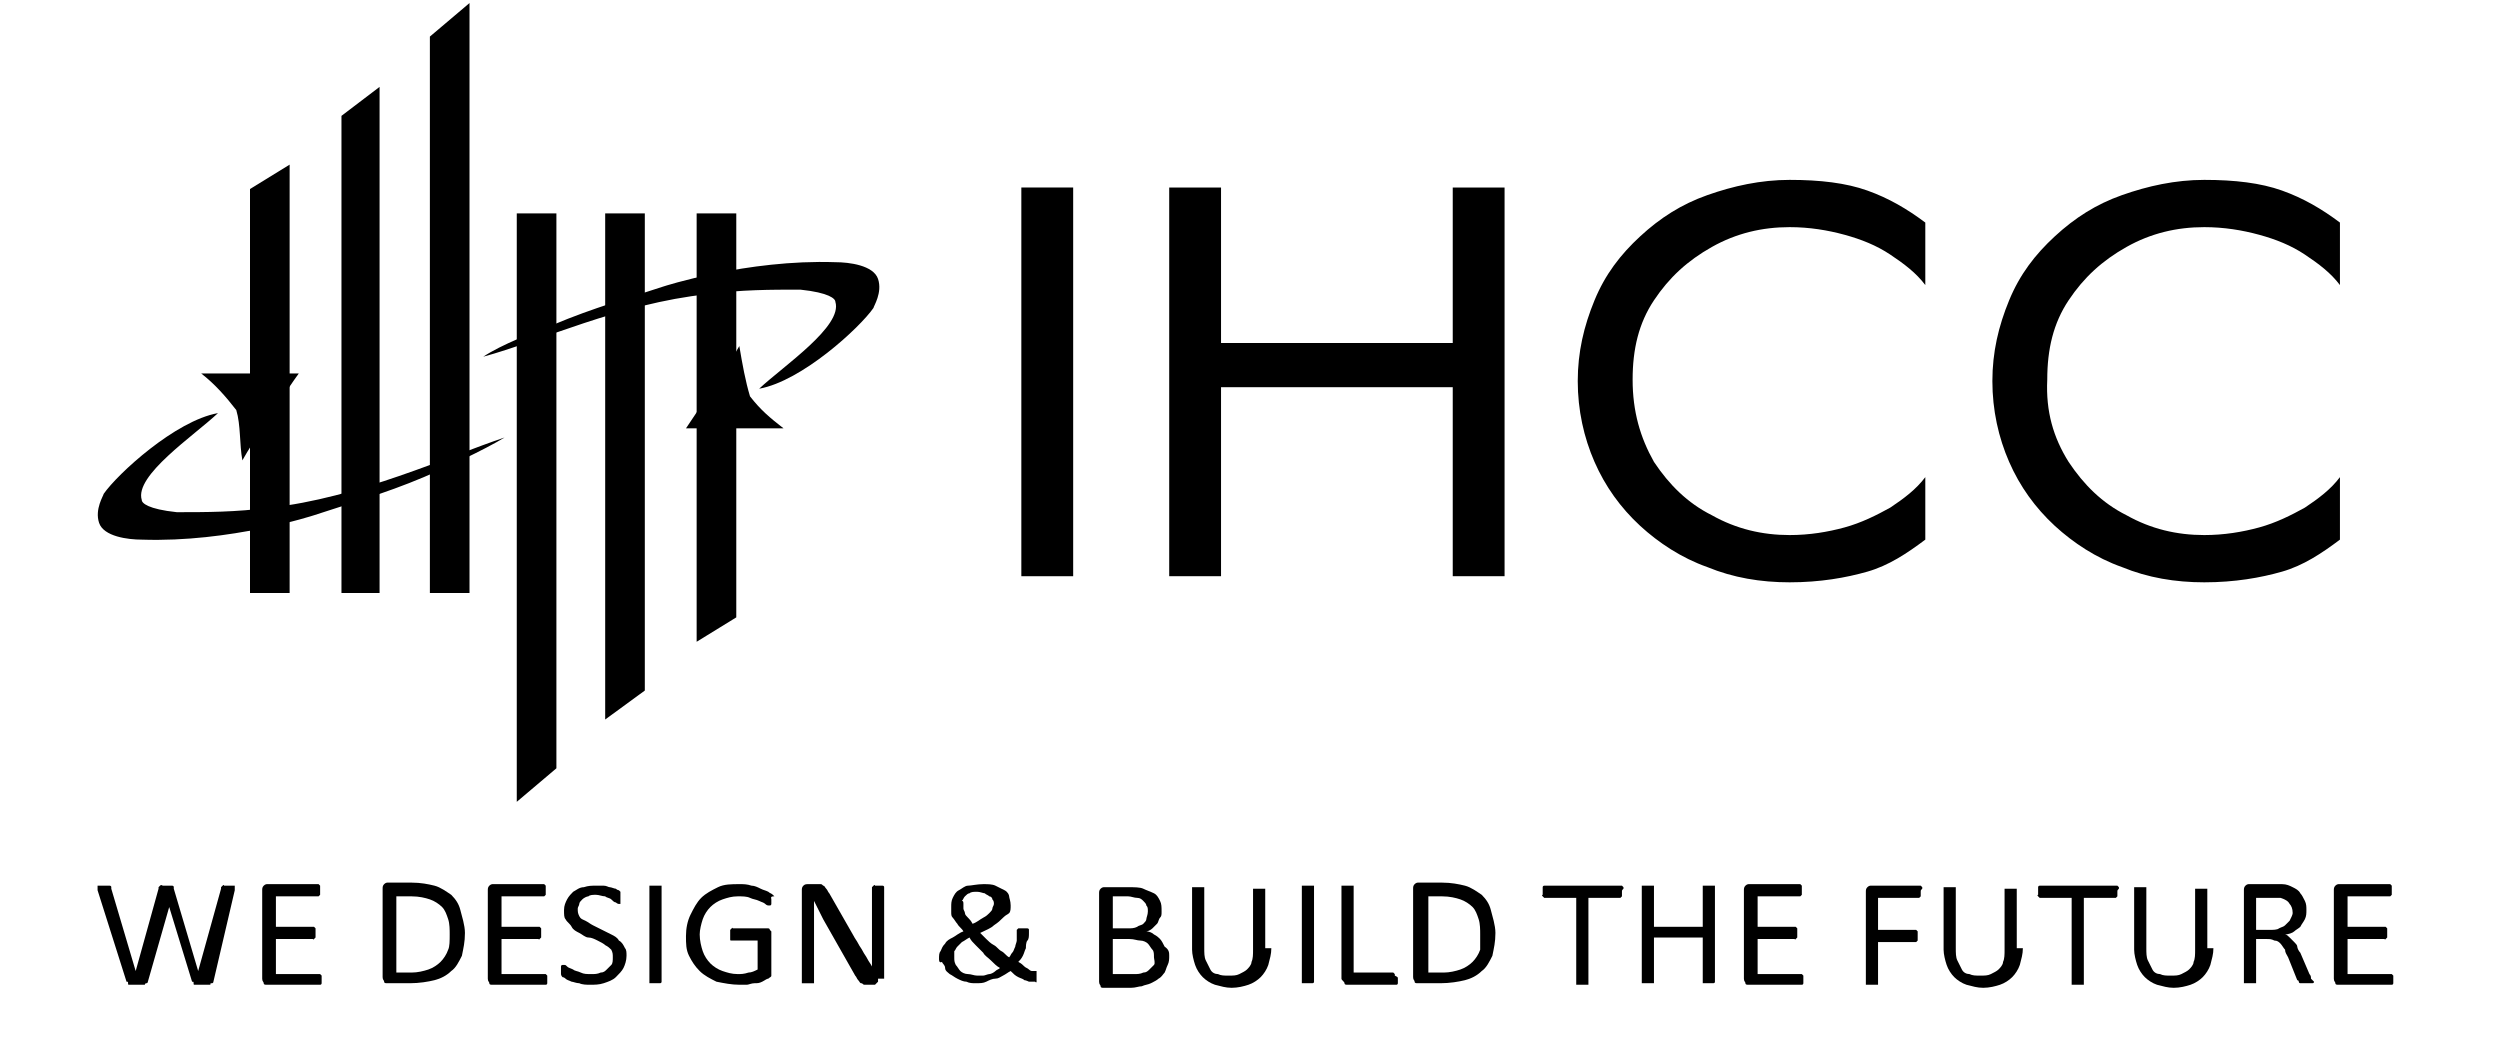 <?xml version="1.0" encoding="utf-8"?>
<!-- Generator: Adobe Illustrator 24.3.0, SVG Export Plug-In . SVG Version: 6.00 Build 0)  -->
<svg version="1.1" id="Layer_1" xmlns="http://www.w3.org/2000/svg" xmlns:xlink="http://www.w3.org/1999/xlink" x="0px" y="0px"
	 viewBox="0 0 164 68" style="enable-background:new 0 0 164 68;" xml:space="preserve">
<style type="text/css">
	.st0{fill:none;}
	.st1{fill:#1E1F1C;}
	.st2{fill:#020203;}
	.st3{fill:#080808;}
	.st4{fill:none;stroke:#020100;stroke-width:0.5;stroke-miterlimit:10;}
	.st5{fill:#1D1D1B;}
	.st6{fill:#020101;}
	.st7{fill:#FFFFFF;stroke:#000000;stroke-width:0.25;stroke-miterlimit:10;}
	.st8{fill:none;stroke:#000000;stroke-width:0.5;stroke-miterlimit:10;}
</style>
<g>
	<g>
		<g>
			<g>
				<path d="M27.8,31.3c-2.6,1.1-5.1,1.8-7.2,2.5c0,0-5.5,1.8-11.3,1.6c-0.9,0-2.5-0.2-2.8-1.1c-0.3-0.9,0.3-1.8,0.3-1.9
					c0.9-1.3,4.7-4.8,7.5-5.3c-1.6,1.5-5.5,4.1-5,5.7c0,0.2,0.4,0.6,2.3,0.8c1.9,0,3.9,0,6.1-0.3c5.7-0.6,11.8-3.4,15.4-4.6
					C31.8,29.5,29,30.8,27.8,31.3z"/>
			</g>
			<path d="M15.5,26.9c0.3,1,0.2,2.2,0.4,3.3c0.6-1.1,3.1-4.9,3.7-5.7c-0.6,0-5.7,0-6.4,0C14.1,25.2,14.8,26,15.5,26.9z"/>
		</g>
		<polygon points="28.2,38.9 30.8,38.9 30.8,0.2 28.2,2.4 		"/>
		<polygon points="22.4,38.9 24.9,38.9 24.9,5.7 22.4,7.6 		"/>
		<polygon points="16.4,38.9 19,38.9 19,10.8 16.4,12.4 		"/>
		<polygon points="36.5,14 33.9,14 33.9,52.6 36.5,50.4 		"/>
		<polygon points="42.3,14 39.7,14 39.7,47.2 42.3,45.3 		"/>
		<polygon points="48.3,14 45.7,14 45.7,42.1 48.3,40.5 		"/>
		<g>
			<g>
				<path d="M36.3,21.3c2.6-1.1,5.1-1.8,7.2-2.5c0,0,5.5-1.8,11.3-1.6c0.9,0,2.5,0.2,2.8,1.1c0.3,0.9-0.3,1.8-0.3,1.9
					c-0.9,1.3-4.7,4.8-7.5,5.3c1.6-1.5,5.5-4.1,5-5.7c0-0.2-0.4-0.6-2.3-0.8c-1.9,0-3.9,0-6.1,0.3c-5.7,0.6-11,3.1-14.7,4.1
					C32.9,22.6,35,21.8,36.3,21.3z"/>
			</g>
			<path d="M49.2,26c-0.3-1-0.5-2.1-0.7-3.3c-0.6,1.1-2.9,4.5-3.5,5.4c0.6,0,5.7,0,6.4,0C50.5,27.4,49.9,26.9,49.2,26z"/>
		</g>
	</g>
	<g>
		<path d="M14,64.4c0,0,0,0.1-0.1,0.1s-0.1,0-0.1,0.1c-0.1,0-0.1,0-0.2,0c-0.1,0-0.2,0-0.3,0c-0.1,0-0.2,0-0.3,0c-0.1,0-0.1,0-0.2,0
			c-0.1,0-0.1,0-0.1-0.1s0-0.1-0.1-0.1l-1.5-4.9h0l-1.4,4.9c0,0,0,0.1-0.1,0.1c0,0-0.1,0-0.1,0.1c0,0-0.1,0-0.2,0
			c-0.1,0-0.2,0-0.3,0c-0.1,0-0.2,0-0.3,0c-0.1,0-0.1,0-0.2,0c-0.1,0-0.1,0-0.1-0.1s0-0.1-0.1-0.1l-1.9-6c0-0.1,0-0.1,0-0.2
			c0,0,0-0.1,0-0.1s0.1,0,0.1,0c0.1,0,0.2,0,0.3,0c0.1,0,0.2,0,0.3,0c0.1,0,0.1,0,0.1,0s0.1,0,0.1,0.1s0,0.1,0,0.1l1.6,5.4h0
			l1.5-5.4c0,0,0-0.1,0-0.1c0,0,0,0,0.1-0.1s0.1,0,0.2,0c0.1,0,0.2,0,0.3,0c0.1,0,0.2,0,0.2,0c0.1,0,0.1,0,0.1,0s0.1,0,0.1,0.1
			c0,0,0,0.1,0,0.1l1.6,5.4h0l1.5-5.4c0,0,0-0.1,0-0.1c0,0,0,0,0.1-0.1s0.1,0,0.1,0c0.1,0,0.1,0,0.3,0c0.1,0,0.2,0,0.3,0
			c0.1,0,0.1,0,0.1,0c0,0,0,0.1,0,0.1c0,0,0,0.1,0,0.2L14,64.4z"/>
		<path d="M21.1,64.2c0,0.1,0,0.1,0,0.2c0,0,0,0.1,0,0.1c0,0,0,0.1-0.1,0.1c0,0,0,0-0.1,0h-3.4c-0.1,0-0.2,0-0.2-0.1
			s-0.1-0.1-0.1-0.3v-5.8c0-0.1,0-0.2,0.1-0.3s0.2-0.1,0.2-0.1h3.3c0,0,0.1,0,0.1,0c0,0,0,0,0.1,0.1c0,0,0,0.1,0,0.1
			c0,0,0,0.1,0,0.2c0,0.1,0,0.1,0,0.2c0,0,0,0.1,0,0.1c0,0,0,0-0.1,0.1c0,0,0,0-0.1,0h-2.7v2h2.4c0,0,0.1,0,0.1,0c0,0,0,0,0.1,0.1
			c0,0,0,0.1,0,0.1c0,0,0,0.1,0,0.2c0,0.1,0,0.1,0,0.2c0,0,0,0.1,0,0.1c0,0,0,0-0.1,0.1s0,0-0.1,0h-2.4v2.3h2.8c0,0,0.1,0,0.1,0
			c0,0,0,0,0.1,0.1c0,0,0,0.1,0,0.1C21.1,64.1,21.1,64.1,21.1,64.2z"/>
		<path d="M30.5,61.2c0,0.6-0.1,1-0.2,1.5c-0.2,0.4-0.4,0.8-0.7,1c-0.3,0.3-0.7,0.5-1.1,0.6c-0.4,0.1-1,0.2-1.6,0.2h-1.5
			c-0.1,0-0.2,0-0.2-0.1s-0.1-0.1-0.1-0.3v-5.8c0-0.1,0-0.2,0.1-0.3s0.2-0.1,0.2-0.1h1.6c0.6,0,1.1,0.1,1.5,0.2s0.8,0.4,1.1,0.6
			c0.3,0.3,0.5,0.6,0.6,1S30.5,60.7,30.5,61.2z M29.5,61.3c0-0.3,0-0.7-0.1-1c-0.1-0.3-0.2-0.6-0.4-0.8c-0.2-0.2-0.5-0.4-0.8-0.5
			c-0.3-0.1-0.7-0.2-1.2-0.2H26v5h1c0.4,0,0.8-0.1,1.1-0.2c0.3-0.1,0.6-0.3,0.8-0.5s0.4-0.5,0.5-0.8C29.5,62.1,29.5,61.7,29.5,61.3z
			"/>
		<path d="M35.9,64.2c0,0.1,0,0.1,0,0.2c0,0,0,0.1,0,0.1c0,0,0,0.1-0.1,0.1c0,0,0,0-0.1,0h-3.4c-0.1,0-0.2,0-0.2-0.1
			s-0.1-0.1-0.1-0.3v-5.8c0-0.1,0-0.2,0.1-0.3s0.2-0.1,0.2-0.1h3.3c0,0,0.1,0,0.1,0c0,0,0,0,0.1,0.1c0,0,0,0.1,0,0.1
			c0,0,0,0.1,0,0.2c0,0.1,0,0.1,0,0.2c0,0,0,0.1,0,0.1c0,0,0,0-0.1,0.1c0,0,0,0-0.1,0h-2.7v2h2.4c0,0,0.1,0,0.1,0c0,0,0,0,0.1,0.1
			c0,0,0,0.1,0,0.1c0,0,0,0.1,0,0.2c0,0.1,0,0.1,0,0.2c0,0,0,0.1,0,0.1c0,0,0,0-0.1,0.1s0,0-0.1,0h-2.4v2.3h2.8c0,0,0.1,0,0.1,0
			c0,0,0,0,0.1,0.1c0,0,0,0.1,0,0.1C35.9,64.1,35.9,64.1,35.9,64.2z"/>
		<path d="M41.1,62.7c0,0.3-0.1,0.6-0.2,0.8s-0.3,0.4-0.5,0.6c-0.2,0.2-0.5,0.3-0.8,0.4s-0.6,0.1-0.9,0.1c-0.2,0-0.5,0-0.7-0.1
			c-0.2,0-0.4-0.1-0.5-0.1c-0.2-0.1-0.3-0.1-0.4-0.2s-0.2-0.1-0.2-0.1c0,0-0.1-0.1-0.1-0.2c0-0.1,0-0.1,0-0.2c0-0.1,0-0.1,0-0.2
			c0,0,0-0.1,0-0.1c0,0,0-0.1,0.1-0.1c0,0,0,0,0.1,0c0.1,0,0.1,0,0.2,0.1c0.1,0.1,0.2,0.1,0.4,0.2c0.1,0.1,0.3,0.1,0.5,0.2
			c0.2,0.1,0.4,0.1,0.7,0.1c0.2,0,0.4,0,0.6-0.1c0.2,0,0.3-0.1,0.4-0.2c0.1-0.1,0.2-0.2,0.3-0.3c0.1-0.1,0.1-0.3,0.1-0.5
			c0-0.2,0-0.3-0.1-0.5c-0.1-0.1-0.2-0.2-0.4-0.3c-0.1-0.1-0.3-0.2-0.5-0.3c-0.2-0.1-0.4-0.2-0.6-0.2s-0.4-0.2-0.6-0.3
			c-0.2-0.1-0.4-0.2-0.5-0.4s-0.3-0.3-0.4-0.5C37,60.2,37,60,37,59.7c0-0.3,0.1-0.5,0.2-0.7s0.3-0.4,0.4-0.5
			c0.2-0.1,0.4-0.3,0.7-0.3c0.3-0.1,0.5-0.1,0.8-0.1c0.2,0,0.3,0,0.5,0s0.3,0.1,0.4,0.1c0.1,0,0.3,0.1,0.4,0.1
			c0.1,0.1,0.2,0.1,0.2,0.1c0,0,0.1,0.1,0.1,0.1c0,0,0,0,0,0.1c0,0,0,0.1,0,0.1s0,0.1,0,0.2c0,0.1,0,0.1,0,0.2c0,0,0,0.1,0,0.1
			c0,0,0,0.1,0,0.1s0,0-0.1,0c0,0-0.1,0-0.2-0.1c-0.1,0-0.2-0.1-0.3-0.2c-0.1-0.1-0.3-0.1-0.4-0.2c-0.2,0-0.4-0.1-0.6-0.1
			c-0.2,0-0.4,0-0.5,0.1c-0.1,0-0.3,0.1-0.4,0.2c-0.1,0.1-0.2,0.2-0.2,0.3c0,0.1-0.1,0.2-0.1,0.3c0,0.2,0,0.3,0.1,0.5
			s0.2,0.2,0.4,0.3c0.2,0.1,0.3,0.2,0.5,0.3c0.2,0.1,0.4,0.2,0.6,0.3c0.2,0.1,0.4,0.2,0.6,0.3s0.4,0.2,0.5,0.4
			c0.2,0.1,0.3,0.3,0.4,0.5C41.1,62.3,41.1,62.5,41.1,62.7z"/>
		<path d="M43.4,64.4C43.4,64.5,43.4,64.5,43.4,64.4c0,0.1-0.1,0.1-0.1,0.1s-0.1,0-0.1,0c-0.1,0-0.1,0-0.2,0c-0.1,0-0.2,0-0.2,0
			c-0.1,0-0.1,0-0.1,0s-0.1,0-0.1,0c0,0,0,0,0-0.1v-6.2c0,0,0,0,0-0.1c0,0,0,0,0.1,0s0.1,0,0.1,0c0.1,0,0.1,0,0.2,0
			c0.1,0,0.2,0,0.2,0c0.1,0,0.1,0,0.1,0s0.1,0,0.1,0c0,0,0,0,0,0.1V64.4z"/>
		<path d="M50.6,59c0,0.1,0,0.1,0,0.2c0,0,0,0.1,0,0.1c0,0,0,0.1-0.1,0.1c0,0,0,0-0.1,0c0,0-0.1,0-0.2-0.1c-0.1-0.1-0.2-0.1-0.4-0.2
			c-0.2-0.1-0.4-0.1-0.6-0.2c-0.2-0.1-0.5-0.1-0.8-0.1c-0.4,0-0.7,0.1-1,0.2c-0.3,0.1-0.6,0.3-0.8,0.5c-0.2,0.2-0.4,0.5-0.5,0.8
			s-0.2,0.7-0.2,1c0,0.4,0.1,0.8,0.2,1.1c0.1,0.3,0.3,0.6,0.5,0.8s0.5,0.4,0.8,0.5c0.3,0.1,0.6,0.2,1,0.2c0.2,0,0.4,0,0.7-0.1
			c0.2,0,0.4-0.1,0.6-0.2v-1.9H48c-0.1,0-0.1,0-0.1-0.1c0-0.1,0-0.1,0-0.3c0-0.1,0-0.1,0-0.2c0,0,0-0.1,0-0.1c0,0,0,0,0.1-0.1
			s0,0,0.1,0h2.2c0,0,0.1,0,0.1,0c0,0,0.1,0,0.1,0.1c0,0,0.1,0.1,0.1,0.1c0,0,0,0.1,0,0.2v2.5c0,0.1,0,0.2,0,0.2
			c0,0.1-0.1,0.1-0.2,0.2c-0.1,0-0.2,0.1-0.4,0.2c-0.2,0.1-0.3,0.1-0.5,0.1c-0.2,0-0.4,0.1-0.5,0.1c-0.2,0-0.4,0-0.5,0
			c-0.5,0-1-0.1-1.5-0.2c-0.4-0.2-0.8-0.4-1.1-0.7c-0.3-0.3-0.5-0.6-0.7-1c-0.2-0.4-0.2-0.8-0.2-1.3c0-0.5,0.1-1,0.3-1.4
			s0.4-0.8,0.7-1.1c0.3-0.3,0.7-0.5,1.1-0.7c0.4-0.2,0.9-0.2,1.4-0.2c0.3,0,0.5,0,0.8,0.1c0.2,0,0.4,0.1,0.6,0.2
			c0.2,0.1,0.3,0.1,0.5,0.2c0.1,0.1,0.2,0.1,0.3,0.2c0,0,0.1,0.1,0.1,0.1C50.5,58.8,50.6,58.9,50.6,59z"/>
		<path d="M57.6,64.2c0,0.1,0,0.1,0,0.2c0,0-0.1,0.1-0.1,0.1c0,0-0.1,0.1-0.1,0.1c0,0-0.1,0-0.1,0h-0.3c-0.1,0-0.2,0-0.3,0
			c-0.1,0-0.1-0.1-0.2-0.1s-0.1-0.1-0.2-0.2s-0.1-0.2-0.2-0.3l-2.1-3.7c-0.1-0.2-0.2-0.4-0.3-0.6c-0.1-0.2-0.2-0.4-0.3-0.6h0
			c0,0.2,0,0.5,0,0.7c0,0.2,0,0.5,0,0.7v3.9c0,0,0,0,0,0.1c0,0,0,0-0.1,0s-0.1,0-0.1,0c-0.1,0-0.1,0-0.2,0s-0.2,0-0.2,0
			c-0.1,0-0.1,0-0.1,0s-0.1,0-0.1,0c0,0,0,0,0-0.1v-6c0-0.1,0-0.2,0.1-0.3c0.1-0.1,0.2-0.1,0.3-0.1h0.5c0.1,0,0.2,0,0.3,0
			c0.1,0,0.1,0,0.2,0.1c0.1,0,0.1,0.1,0.2,0.2c0.1,0.1,0.1,0.2,0.2,0.3l1.6,2.8c0.1,0.2,0.2,0.3,0.3,0.5c0.1,0.2,0.2,0.3,0.3,0.5
			c0.1,0.2,0.2,0.3,0.3,0.5c0.1,0.2,0.2,0.3,0.3,0.5h0c0-0.3,0-0.5,0-0.8c0-0.3,0-0.6,0-0.8v-3.5c0,0,0,0,0-0.1c0,0,0,0,0.1-0.1
			s0.1,0,0.1,0c0.1,0,0.1,0,0.2,0c0.1,0,0.2,0,0.2,0c0.1,0,0.1,0,0.1,0s0.1,0,0.1,0.1c0,0,0,0,0,0.1V64.2z"/>
		<path d="M61.6,62.9c0-0.2,0-0.4,0.1-0.5c0.1-0.2,0.1-0.3,0.3-0.5c0.1-0.2,0.3-0.3,0.5-0.4c0.2-0.1,0.4-0.3,0.7-0.4
			c-0.1-0.2-0.3-0.3-0.4-0.5c-0.1-0.1-0.2-0.3-0.3-0.4c-0.1-0.1-0.1-0.2-0.1-0.4c0-0.1,0-0.2,0-0.3c0-0.2,0-0.4,0.1-0.6
			c0.1-0.2,0.2-0.4,0.4-0.5s0.4-0.3,0.6-0.3s0.6-0.1,1-0.1c0.3,0,0.6,0,0.8,0.1s0.4,0.2,0.6,0.3c0.2,0.1,0.3,0.3,0.3,0.4
			s0.1,0.3,0.1,0.6c0,0.2,0,0.4-0.1,0.5S66,60,65.8,60.2c-0.2,0.2-0.3,0.3-0.6,0.5c-0.2,0.2-0.5,0.3-0.9,0.5
			c0.1,0.1,0.3,0.3,0.4,0.4c0.1,0.1,0.3,0.3,0.5,0.4c0.2,0.1,0.3,0.3,0.5,0.4c0.2,0.1,0.3,0.3,0.5,0.4c0.1-0.1,0.1-0.2,0.2-0.3
			c0.1-0.1,0.1-0.2,0.2-0.4c0-0.1,0.1-0.3,0.1-0.4c0-0.1,0-0.3,0-0.4v-0.2c0,0,0-0.1,0-0.1c0,0,0,0,0.1-0.1c0,0,0.1,0,0.1,0
			c0.1,0,0.1,0,0.2,0c0.1,0,0.1,0,0.2,0c0.1,0,0.1,0,0.1,0c0,0,0.1,0,0.1,0.1c0,0,0,0.1,0,0.1v0.1c0,0.2,0,0.4-0.1,0.5
			s-0.1,0.4-0.1,0.5c-0.1,0.2-0.1,0.3-0.2,0.5s-0.2,0.3-0.3,0.4c0.2,0.1,0.3,0.2,0.4,0.3c0.1,0.1,0.2,0.1,0.3,0.2s0.2,0.1,0.2,0.1
			c0.1,0,0.1,0,0.1,0s0.1,0,0.1,0c0,0,0.1,0,0.1,0c0,0,0,0,0,0.1c0,0,0,0.1,0,0.2s0,0.1,0,0.2c0,0,0,0.1,0,0.1c0,0,0,0,0,0.1
			s-0.1,0-0.1,0c-0.1,0-0.1,0-0.2,0c-0.1,0-0.2,0-0.2,0s-0.2-0.1-0.3-0.1c-0.1-0.1-0.2-0.1-0.4-0.2c-0.2-0.1-0.3-0.2-0.5-0.4
			c-0.2,0.1-0.3,0.2-0.5,0.3c-0.2,0.1-0.3,0.2-0.5,0.2s-0.4,0.1-0.6,0.2s-0.4,0.1-0.7,0.1c-0.2,0-0.4,0-0.6-0.1
			c-0.2,0-0.4-0.1-0.6-0.2s-0.3-0.2-0.5-0.3c-0.1-0.1-0.3-0.2-0.3-0.4s-0.2-0.3-0.2-0.4C61.6,63.2,61.6,63,61.6,62.9z M62.6,62.8
			c0,0.2,0,0.3,0.1,0.5c0.1,0.1,0.2,0.3,0.3,0.4c0.1,0.1,0.3,0.2,0.5,0.2s0.4,0.1,0.6,0.1c0.1,0,0.3,0,0.4,0c0.1,0,0.3-0.1,0.4-0.1
			c0.1,0,0.3-0.1,0.4-0.2c0.1-0.1,0.2-0.1,0.3-0.2c-0.2-0.1-0.4-0.3-0.6-0.5s-0.4-0.3-0.5-0.5c-0.2-0.2-0.3-0.3-0.5-0.5
			c-0.2-0.2-0.3-0.3-0.4-0.5c-0.2,0.1-0.3,0.2-0.5,0.3c-0.1,0.1-0.2,0.2-0.3,0.3c-0.1,0.1-0.1,0.2-0.2,0.3
			C62.6,62.5,62.6,62.7,62.6,62.8z M63.2,59.3c0,0.1,0,0.2,0,0.3c0,0.1,0.1,0.2,0.1,0.3s0.1,0.2,0.2,0.3s0.2,0.2,0.3,0.4
			c0.3-0.1,0.5-0.3,0.7-0.4c0.2-0.1,0.3-0.2,0.4-0.3s0.2-0.2,0.2-0.3c0-0.1,0.1-0.2,0.1-0.3c0-0.1,0-0.2-0.1-0.3
			c0-0.1-0.1-0.2-0.2-0.2c-0.1-0.1-0.2-0.1-0.3-0.2c-0.1,0-0.3-0.1-0.5-0.1c-0.2,0-0.4,0-0.5,0.1c-0.1,0-0.2,0.1-0.3,0.2
			c-0.1,0.1-0.1,0.2-0.2,0.3C63.2,59.1,63.2,59.2,63.2,59.3z"/>
		<path d="M76.7,62.7c0,0.2,0,0.4-0.1,0.6c-0.1,0.2-0.1,0.3-0.2,0.5c-0.1,0.1-0.2,0.3-0.4,0.4c-0.1,0.1-0.3,0.2-0.5,0.3
			c-0.2,0.1-0.4,0.1-0.6,0.2c-0.2,0-0.4,0.1-0.7,0.1h-1.8c-0.1,0-0.2,0-0.2-0.1s-0.1-0.1-0.1-0.3v-5.8c0-0.1,0-0.2,0.1-0.3
			s0.2-0.1,0.2-0.1H74c0.4,0,0.8,0,1,0.1s0.5,0.2,0.7,0.3c0.2,0.1,0.3,0.3,0.4,0.5c0.1,0.2,0.1,0.4,0.1,0.7c0,0.2,0,0.3-0.1,0.4
			s-0.1,0.3-0.2,0.4c-0.1,0.1-0.2,0.2-0.3,0.3c-0.1,0.1-0.3,0.2-0.4,0.2c0.2,0,0.4,0.1,0.5,0.2c0.2,0.1,0.3,0.2,0.4,0.3
			s0.2,0.3,0.3,0.5C76.7,62.3,76.7,62.5,76.7,62.7z M75.3,59.8c0-0.2,0-0.3-0.1-0.4c0-0.1-0.1-0.2-0.2-0.3c-0.1-0.1-0.2-0.2-0.4-0.2
			s-0.4-0.1-0.6-0.1h-1v2.1H74c0.2,0,0.4,0,0.6-0.1c0.1-0.1,0.3-0.1,0.4-0.2c0.1-0.1,0.2-0.2,0.2-0.3S75.3,60,75.3,59.8z M75.7,62.8
			c0-0.2,0-0.4-0.1-0.5c-0.1-0.1-0.2-0.3-0.3-0.4c-0.1-0.1-0.3-0.2-0.5-0.2s-0.4-0.1-0.7-0.1H73v2.3h1.4c0.2,0,0.4,0,0.6-0.1
			c0.2,0,0.3-0.1,0.4-0.2c0.1-0.1,0.2-0.2,0.3-0.3S75.7,62.9,75.7,62.8z"/>
		<path d="M83.4,62.2c0,0.4-0.1,0.7-0.2,1.1c-0.1,0.3-0.3,0.6-0.5,0.8c-0.2,0.2-0.5,0.4-0.8,0.5c-0.3,0.1-0.7,0.2-1.1,0.2
			c-0.4,0-0.7-0.1-1.1-0.2c-0.3-0.1-0.6-0.3-0.8-0.5c-0.2-0.2-0.4-0.5-0.5-0.8c-0.1-0.3-0.2-0.7-0.2-1v-4c0,0,0,0,0-0.1
			c0,0,0,0,0.1,0s0.1,0,0.1,0c0.1,0,0.1,0,0.2,0c0.1,0,0.2,0,0.2,0c0.1,0,0.1,0,0.1,0s0.1,0,0.1,0c0,0,0,0,0,0.1v3.9
			c0,0.3,0,0.6,0.1,0.8c0.1,0.2,0.2,0.4,0.3,0.6s0.3,0.3,0.5,0.3c0.2,0.1,0.4,0.1,0.7,0.1c0.3,0,0.5,0,0.7-0.1
			c0.2-0.1,0.4-0.2,0.5-0.3c0.1-0.1,0.3-0.3,0.3-0.5c0.1-0.2,0.1-0.5,0.1-0.8v-3.9c0,0,0,0,0-0.1c0,0,0,0,0.1,0s0.1,0,0.1,0
			c0.1,0,0.1,0,0.2,0c0.1,0,0.2,0,0.2,0c0.1,0,0.1,0,0.1,0c0,0,0.1,0,0.1,0c0,0,0,0,0,0.1V62.2z"/>
		<path d="M86.2,64.4C86.2,64.5,86.2,64.5,86.2,64.4c0,0.1-0.1,0.1-0.1,0.1s-0.1,0-0.1,0c-0.1,0-0.1,0-0.2,0c-0.1,0-0.2,0-0.2,0
			c-0.1,0-0.1,0-0.1,0s-0.1,0-0.1,0c0,0,0,0,0-0.1v-6.2c0,0,0,0,0-0.1c0,0,0,0,0.1,0s0.1,0,0.1,0c0.1,0,0.1,0,0.2,0
			c0.1,0,0.2,0,0.2,0c0.1,0,0.1,0,0.1,0s0.1,0,0.1,0c0,0,0,0,0,0.1V64.4z"/>
		<path d="M91.7,64.2c0,0.1,0,0.1,0,0.2c0,0,0,0.1,0,0.1c0,0,0,0.1-0.1,0.1s-0.1,0-0.1,0h-3.1c-0.1,0-0.2,0-0.2-0.1S88,64.3,88,64.2
			v-6c0,0,0,0,0-0.1c0,0,0,0,0.1,0s0.1,0,0.1,0c0.1,0,0.1,0,0.2,0c0.1,0,0.2,0,0.2,0c0.1,0,0.1,0,0.1,0s0.1,0,0.1,0c0,0,0,0,0,0.1
			v5.6h2.5c0,0,0.1,0,0.1,0c0,0,0,0,0.1,0.1c0,0,0,0.1,0,0.1C91.7,64.1,91.7,64.1,91.7,64.2z"/>
		<path d="M98.1,61.2c0,0.6-0.1,1-0.2,1.5c-0.2,0.4-0.4,0.8-0.7,1c-0.3,0.3-0.7,0.5-1.1,0.6c-0.4,0.1-1,0.2-1.6,0.2H93
			c-0.1,0-0.2,0-0.2-0.1s-0.1-0.1-0.1-0.3v-5.8c0-0.1,0-0.2,0.1-0.3s0.2-0.1,0.2-0.1h1.6c0.6,0,1.1,0.1,1.5,0.2s0.8,0.4,1.1,0.6
			c0.3,0.3,0.5,0.6,0.6,1S98.1,60.7,98.1,61.2z M97.1,61.3c0-0.3,0-0.7-0.1-1c-0.1-0.3-0.2-0.6-0.4-0.8c-0.2-0.2-0.5-0.4-0.8-0.5
			c-0.3-0.1-0.7-0.2-1.2-0.2h-0.9v5h1c0.4,0,0.8-0.1,1.1-0.2c0.3-0.1,0.6-0.3,0.8-0.5s0.4-0.5,0.5-0.8
			C97.1,62.1,97.1,61.7,97.1,61.3z"/>
		<path d="M106.4,58.5c0,0.1,0,0.1,0,0.2c0,0,0,0.1,0,0.1s0,0-0.1,0.1c0,0,0,0-0.1,0h-2v5.6c0,0,0,0,0,0.1c0,0,0,0-0.1,0
			c0,0-0.1,0-0.1,0c-0.1,0-0.1,0-0.2,0c-0.1,0-0.2,0-0.2,0c-0.1,0-0.1,0-0.1,0s-0.1,0-0.1,0c0,0,0,0,0-0.1v-5.6h-2c0,0-0.1,0-0.1,0
			c0,0,0,0-0.1-0.1s0-0.1,0-0.1s0-0.1,0-0.2s0-0.1,0-0.2c0,0,0-0.1,0-0.1c0,0,0-0.1,0.1-0.1c0,0,0,0,0.1,0h4.9c0,0,0.1,0,0.1,0
			c0,0,0,0,0.1,0.1c0,0,0,0.1,0,0.1C106.4,58.4,106.4,58.4,106.4,58.5z"/>
		<path d="M112.5,64.4C112.5,64.5,112.5,64.5,112.5,64.4c0,0.1-0.1,0.1-0.1,0.1s-0.1,0-0.1,0c-0.1,0-0.1,0-0.2,0c-0.1,0-0.2,0-0.2,0
			c-0.1,0-0.1,0-0.1,0s-0.1,0-0.1,0c0,0,0,0,0-0.1v-2.9h-3.2v2.9c0,0,0,0,0,0.1c0,0,0,0-0.1,0s-0.1,0-0.1,0c-0.1,0-0.1,0-0.2,0
			c-0.1,0-0.2,0-0.2,0c-0.1,0-0.1,0-0.1,0s-0.1,0-0.1,0c0,0,0,0,0-0.1v-6.2c0,0,0,0,0-0.1c0,0,0,0,0.1,0s0.1,0,0.1,0
			c0.1,0,0.1,0,0.2,0c0.1,0,0.2,0,0.2,0c0.1,0,0.1,0,0.1,0s0.1,0,0.1,0c0,0,0,0,0,0.1v2.6h3.2v-2.6c0,0,0,0,0-0.1c0,0,0,0,0.1,0
			s0.1,0,0.1,0c0.1,0,0.1,0,0.2,0c0.1,0,0.2,0,0.2,0c0.1,0,0.1,0,0.1,0s0.1,0,0.1,0c0,0,0,0,0,0.1V64.4z"/>
		<path d="M118.3,64.2c0,0.1,0,0.1,0,0.2c0,0,0,0.1,0,0.1c0,0,0,0.1-0.1,0.1c0,0,0,0-0.1,0h-3.4c-0.1,0-0.2,0-0.2-0.1
			s-0.1-0.1-0.1-0.3v-5.8c0-0.1,0-0.2,0.1-0.3s0.2-0.1,0.2-0.1h3.3c0,0,0.1,0,0.1,0c0,0,0,0,0.1,0.1c0,0,0,0.1,0,0.1
			c0,0,0,0.1,0,0.2c0,0.1,0,0.1,0,0.2c0,0,0,0.1,0,0.1c0,0,0,0-0.1,0.1c0,0,0,0-0.1,0h-2.7v2h2.4c0,0,0.1,0,0.1,0c0,0,0,0,0.1,0.1
			c0,0,0,0.1,0,0.1c0,0,0,0.1,0,0.2c0,0.1,0,0.1,0,0.2c0,0,0,0.1,0,0.1c0,0,0,0-0.1,0.1s0,0-0.1,0h-2.4v2.3h2.8c0,0,0.1,0,0.1,0
			c0,0,0,0,0.1,0.1c0,0,0,0.1,0,0.1C118.3,64.1,118.3,64.1,118.3,64.2z"/>
		<path d="M126,58.5c0,0.1,0,0.1,0,0.2c0,0,0,0.1,0,0.1c0,0,0,0-0.1,0.1c0,0,0,0-0.1,0h-2.6V61h2.4c0,0,0,0,0.1,0c0,0,0,0,0.1,0.1
			c0,0,0,0.1,0,0.1c0,0,0,0.1,0,0.2c0,0.1,0,0.1,0,0.2c0,0,0,0.1,0,0.1c0,0,0,0-0.1,0.1c0,0,0,0-0.1,0h-2.4v2.7c0,0,0,0,0,0.1
			c0,0,0,0-0.1,0s-0.1,0-0.1,0c-0.1,0-0.1,0-0.2,0c-0.1,0-0.2,0-0.2,0c-0.1,0-0.1,0-0.1,0s-0.1,0-0.1,0c0,0,0,0,0-0.1v-6
			c0-0.1,0-0.2,0.1-0.3s0.2-0.1,0.2-0.1h3.2c0,0,0,0,0.1,0c0,0,0,0,0.1,0.1c0,0,0,0.1,0,0.1C126,58.4,126,58.4,126,58.5z"/>
		<path d="M132.7,62.2c0,0.4-0.1,0.7-0.2,1.1c-0.1,0.3-0.3,0.6-0.5,0.8c-0.2,0.2-0.5,0.4-0.8,0.5c-0.3,0.1-0.7,0.2-1.1,0.2
			c-0.4,0-0.7-0.1-1.1-0.2c-0.3-0.1-0.6-0.3-0.8-0.5c-0.2-0.2-0.4-0.5-0.5-0.8c-0.1-0.3-0.2-0.7-0.2-1v-4c0,0,0,0,0-0.1
			c0,0,0,0,0.1,0s0.1,0,0.1,0c0.1,0,0.1,0,0.2,0c0.1,0,0.2,0,0.2,0c0.1,0,0.1,0,0.1,0s0.1,0,0.1,0c0,0,0,0,0,0.1v3.9
			c0,0.3,0,0.6,0.1,0.8c0.1,0.2,0.2,0.4,0.3,0.6s0.3,0.3,0.5,0.3c0.2,0.1,0.4,0.1,0.7,0.1c0.3,0,0.5,0,0.7-0.1
			c0.2-0.1,0.4-0.2,0.5-0.3c0.1-0.1,0.3-0.3,0.3-0.5c0.1-0.2,0.1-0.5,0.1-0.8v-3.9c0,0,0,0,0-0.1c0,0,0,0,0.1,0s0.1,0,0.1,0
			c0.1,0,0.1,0,0.2,0c0.1,0,0.2,0,0.2,0c0.1,0,0.1,0,0.1,0c0,0,0.1,0,0.1,0c0,0,0,0,0,0.1V62.2z"/>
		<path d="M138.9,58.5c0,0.1,0,0.1,0,0.2c0,0,0,0.1,0,0.1s0,0-0.1,0.1c0,0,0,0-0.1,0h-2v5.6c0,0,0,0,0,0.1c0,0,0,0-0.1,0
			c0,0-0.1,0-0.1,0c-0.1,0-0.1,0-0.2,0c-0.1,0-0.2,0-0.2,0c-0.1,0-0.1,0-0.1,0s-0.1,0-0.1,0c0,0,0,0,0-0.1v-5.6h-2c0,0-0.1,0-0.1,0
			c0,0,0,0-0.1-0.1s0-0.1,0-0.1s0-0.1,0-0.2s0-0.1,0-0.2c0,0,0-0.1,0-0.1c0,0,0-0.1,0.1-0.1c0,0,0,0,0.1,0h4.9c0,0,0.1,0,0.1,0
			c0,0,0,0,0.1,0.1c0,0,0,0.1,0,0.1C138.9,58.4,138.9,58.4,138.9,58.5z"/>
		<path d="M145.2,62.2c0,0.4-0.1,0.7-0.2,1.1c-0.1,0.3-0.3,0.6-0.5,0.8c-0.2,0.2-0.5,0.4-0.8,0.5c-0.3,0.1-0.7,0.2-1.1,0.2
			c-0.4,0-0.7-0.1-1.1-0.2c-0.3-0.1-0.6-0.3-0.8-0.5c-0.2-0.2-0.4-0.5-0.5-0.8c-0.1-0.3-0.2-0.7-0.2-1v-4c0,0,0,0,0-0.1
			c0,0,0,0,0.1,0s0.1,0,0.1,0c0.1,0,0.1,0,0.2,0c0.1,0,0.2,0,0.2,0c0.1,0,0.1,0,0.1,0s0.1,0,0.1,0c0,0,0,0,0,0.1v3.9
			c0,0.3,0,0.6,0.1,0.8c0.1,0.2,0.2,0.4,0.3,0.6s0.3,0.3,0.5,0.3c0.2,0.1,0.4,0.1,0.7,0.1c0.3,0,0.5,0,0.7-0.1
			c0.2-0.1,0.4-0.2,0.5-0.3c0.1-0.1,0.3-0.3,0.3-0.5c0.1-0.2,0.1-0.5,0.1-0.8v-3.9c0,0,0,0,0-0.1c0,0,0,0,0.1,0s0.1,0,0.1,0
			c0.1,0,0.1,0,0.2,0c0.1,0,0.2,0,0.2,0c0.1,0,0.1,0,0.1,0c0,0,0.1,0,0.1,0c0,0,0,0,0,0.1V62.2z"/>
		<path d="M151.8,64.4C151.8,64.5,151.8,64.5,151.8,64.4c0,0.1-0.1,0.1-0.1,0.1c0,0-0.1,0-0.2,0c-0.1,0-0.2,0-0.3,0
			c-0.1,0-0.2,0-0.2,0c-0.1,0-0.1,0-0.1,0c0,0-0.1,0-0.1-0.1c0,0,0-0.1-0.1-0.1l-0.6-1.5c-0.1-0.2-0.2-0.3-0.2-0.5
			c-0.1-0.1-0.2-0.3-0.3-0.4c-0.1-0.1-0.2-0.2-0.4-0.2c-0.2-0.1-0.3-0.1-0.5-0.1H148v2.8c0,0,0,0,0,0.1c0,0,0,0-0.1,0s-0.1,0-0.1,0
			c-0.1,0-0.1,0-0.2,0c-0.1,0-0.2,0-0.2,0c-0.1,0-0.1,0-0.1,0s-0.1,0-0.1,0c0,0,0,0,0-0.1v-6c0-0.1,0-0.2,0.1-0.3s0.2-0.1,0.2-0.1
			h1.5c0.2,0,0.3,0,0.4,0c0.1,0,0.2,0,0.3,0c0.3,0,0.5,0.1,0.7,0.2c0.2,0.1,0.4,0.2,0.5,0.4c0.1,0.1,0.2,0.3,0.3,0.5
			s0.1,0.4,0.1,0.6c0,0.2,0,0.4-0.1,0.6c-0.1,0.2-0.2,0.3-0.3,0.5c-0.1,0.1-0.3,0.2-0.4,0.3s-0.4,0.2-0.6,0.2c0.1,0,0.2,0.1,0.3,0.2
			s0.2,0.2,0.3,0.3c0.1,0.1,0.2,0.2,0.2,0.3s0.1,0.3,0.2,0.4l0.6,1.4c0.1,0.1,0.1,0.2,0.1,0.3C151.8,64.4,151.8,64.4,151.8,64.4z
			 M150.4,59.9c0-0.3-0.1-0.5-0.2-0.6c-0.1-0.2-0.3-0.3-0.6-0.4c-0.1,0-0.2,0-0.3,0c-0.1,0-0.3,0-0.4,0H148V61h0.9
			c0.2,0,0.5,0,0.6-0.1c0.2-0.1,0.3-0.1,0.4-0.2c0.1-0.1,0.2-0.2,0.3-0.3C150.3,60.2,150.4,60,150.4,59.9z"/>
		<path d="M157,64.2c0,0.1,0,0.1,0,0.2c0,0,0,0.1,0,0.1c0,0,0,0.1-0.1,0.1c0,0,0,0-0.1,0h-3.4c-0.1,0-0.2,0-0.2-0.1
			s-0.1-0.1-0.1-0.3v-5.8c0-0.1,0-0.2,0.1-0.3s0.2-0.1,0.2-0.1h3.3c0,0,0.1,0,0.1,0c0,0,0,0,0.1,0.1c0,0,0,0.1,0,0.1
			c0,0,0,0.1,0,0.2c0,0.1,0,0.1,0,0.2c0,0,0,0.1,0,0.1c0,0,0,0-0.1,0.1c0,0,0,0-0.1,0h-2.7v2h2.4c0,0,0.1,0,0.1,0c0,0,0,0,0.1,0.1
			c0,0,0,0.1,0,0.1c0,0,0,0.1,0,0.2c0,0.1,0,0.1,0,0.2c0,0,0,0.1,0,0.1c0,0,0,0-0.1,0.1s0,0-0.1,0h-2.4v2.3h2.8c0,0,0.1,0,0.1,0
			c0,0,0,0,0.1,0.1c0,0,0,0.1,0,0.1C157,64.1,157,64.1,157,64.2z"/>
	</g>
	<g>
		<path d="M70.4,12.3v25.5H67V12.3H70.4z"/>
		<path d="M80.1,12.3v25.5h-3.4V12.3H80.1z M78.6,22.5h19v2.9h-19V22.5z M98.7,12.3v25.5h-3.4V12.3H98.7z"/>
		<path d="M108.5,30.3c1,1.5,2.2,2.7,3.8,3.5c1.6,0.9,3.3,1.3,5.1,1.3c1.3,0,2.5-0.2,3.6-0.5c1.1-0.3,2.1-0.8,3-1.3
			c0.9-0.6,1.7-1.2,2.3-2v4.1c-1.2,0.9-2.4,1.7-3.8,2.1s-3.1,0.7-5.1,0.7c-1.9,0-3.7-0.3-5.4-1c-1.7-0.6-3.2-1.6-4.4-2.7
			c-1.3-1.2-2.3-2.6-3-4.2s-1.1-3.4-1.1-5.3s0.4-3.6,1.1-5.3s1.7-3,3-4.2c1.3-1.2,2.7-2.1,4.4-2.7c1.7-0.6,3.5-1,5.4-1
			c2,0,3.7,0.2,5.1,0.7c1.4,0.5,2.6,1.2,3.8,2.1v4.1c-0.6-0.8-1.4-1.4-2.3-2c-0.9-0.6-1.9-1-3-1.3c-1.1-0.3-2.3-0.5-3.6-0.5
			c-1.8,0-3.5,0.4-5.1,1.3c-1.6,0.9-2.8,2-3.8,3.5s-1.4,3.2-1.4,5.2C107.1,27,107.6,28.7,108.5,30.3z"/>
		<path d="M135.7,30.3c1,1.5,2.2,2.7,3.8,3.5c1.6,0.9,3.3,1.3,5.1,1.3c1.3,0,2.5-0.2,3.6-0.5c1.1-0.3,2.1-0.8,3-1.3
			c0.9-0.6,1.7-1.2,2.3-2v4.1c-1.2,0.9-2.4,1.7-3.8,2.1s-3.1,0.7-5.1,0.7c-1.9,0-3.7-0.3-5.4-1c-1.7-0.6-3.2-1.6-4.4-2.7
			c-1.3-1.2-2.3-2.6-3-4.2s-1.1-3.4-1.1-5.3s0.4-3.6,1.1-5.3s1.7-3,3-4.2c1.3-1.2,2.7-2.1,4.4-2.7c1.7-0.6,3.5-1,5.4-1
			c2,0,3.7,0.2,5.1,0.7c1.4,0.5,2.6,1.2,3.8,2.1v4.1c-0.6-0.8-1.4-1.4-2.3-2c-0.9-0.6-1.9-1-3-1.3c-1.1-0.3-2.3-0.5-3.6-0.5
			c-1.8,0-3.5,0.4-5.1,1.3c-1.6,0.9-2.8,2-3.8,3.5s-1.4,3.2-1.4,5.2C134.2,27,134.7,28.7,135.7,30.3z"/>
	</g>
</g>
</svg>
